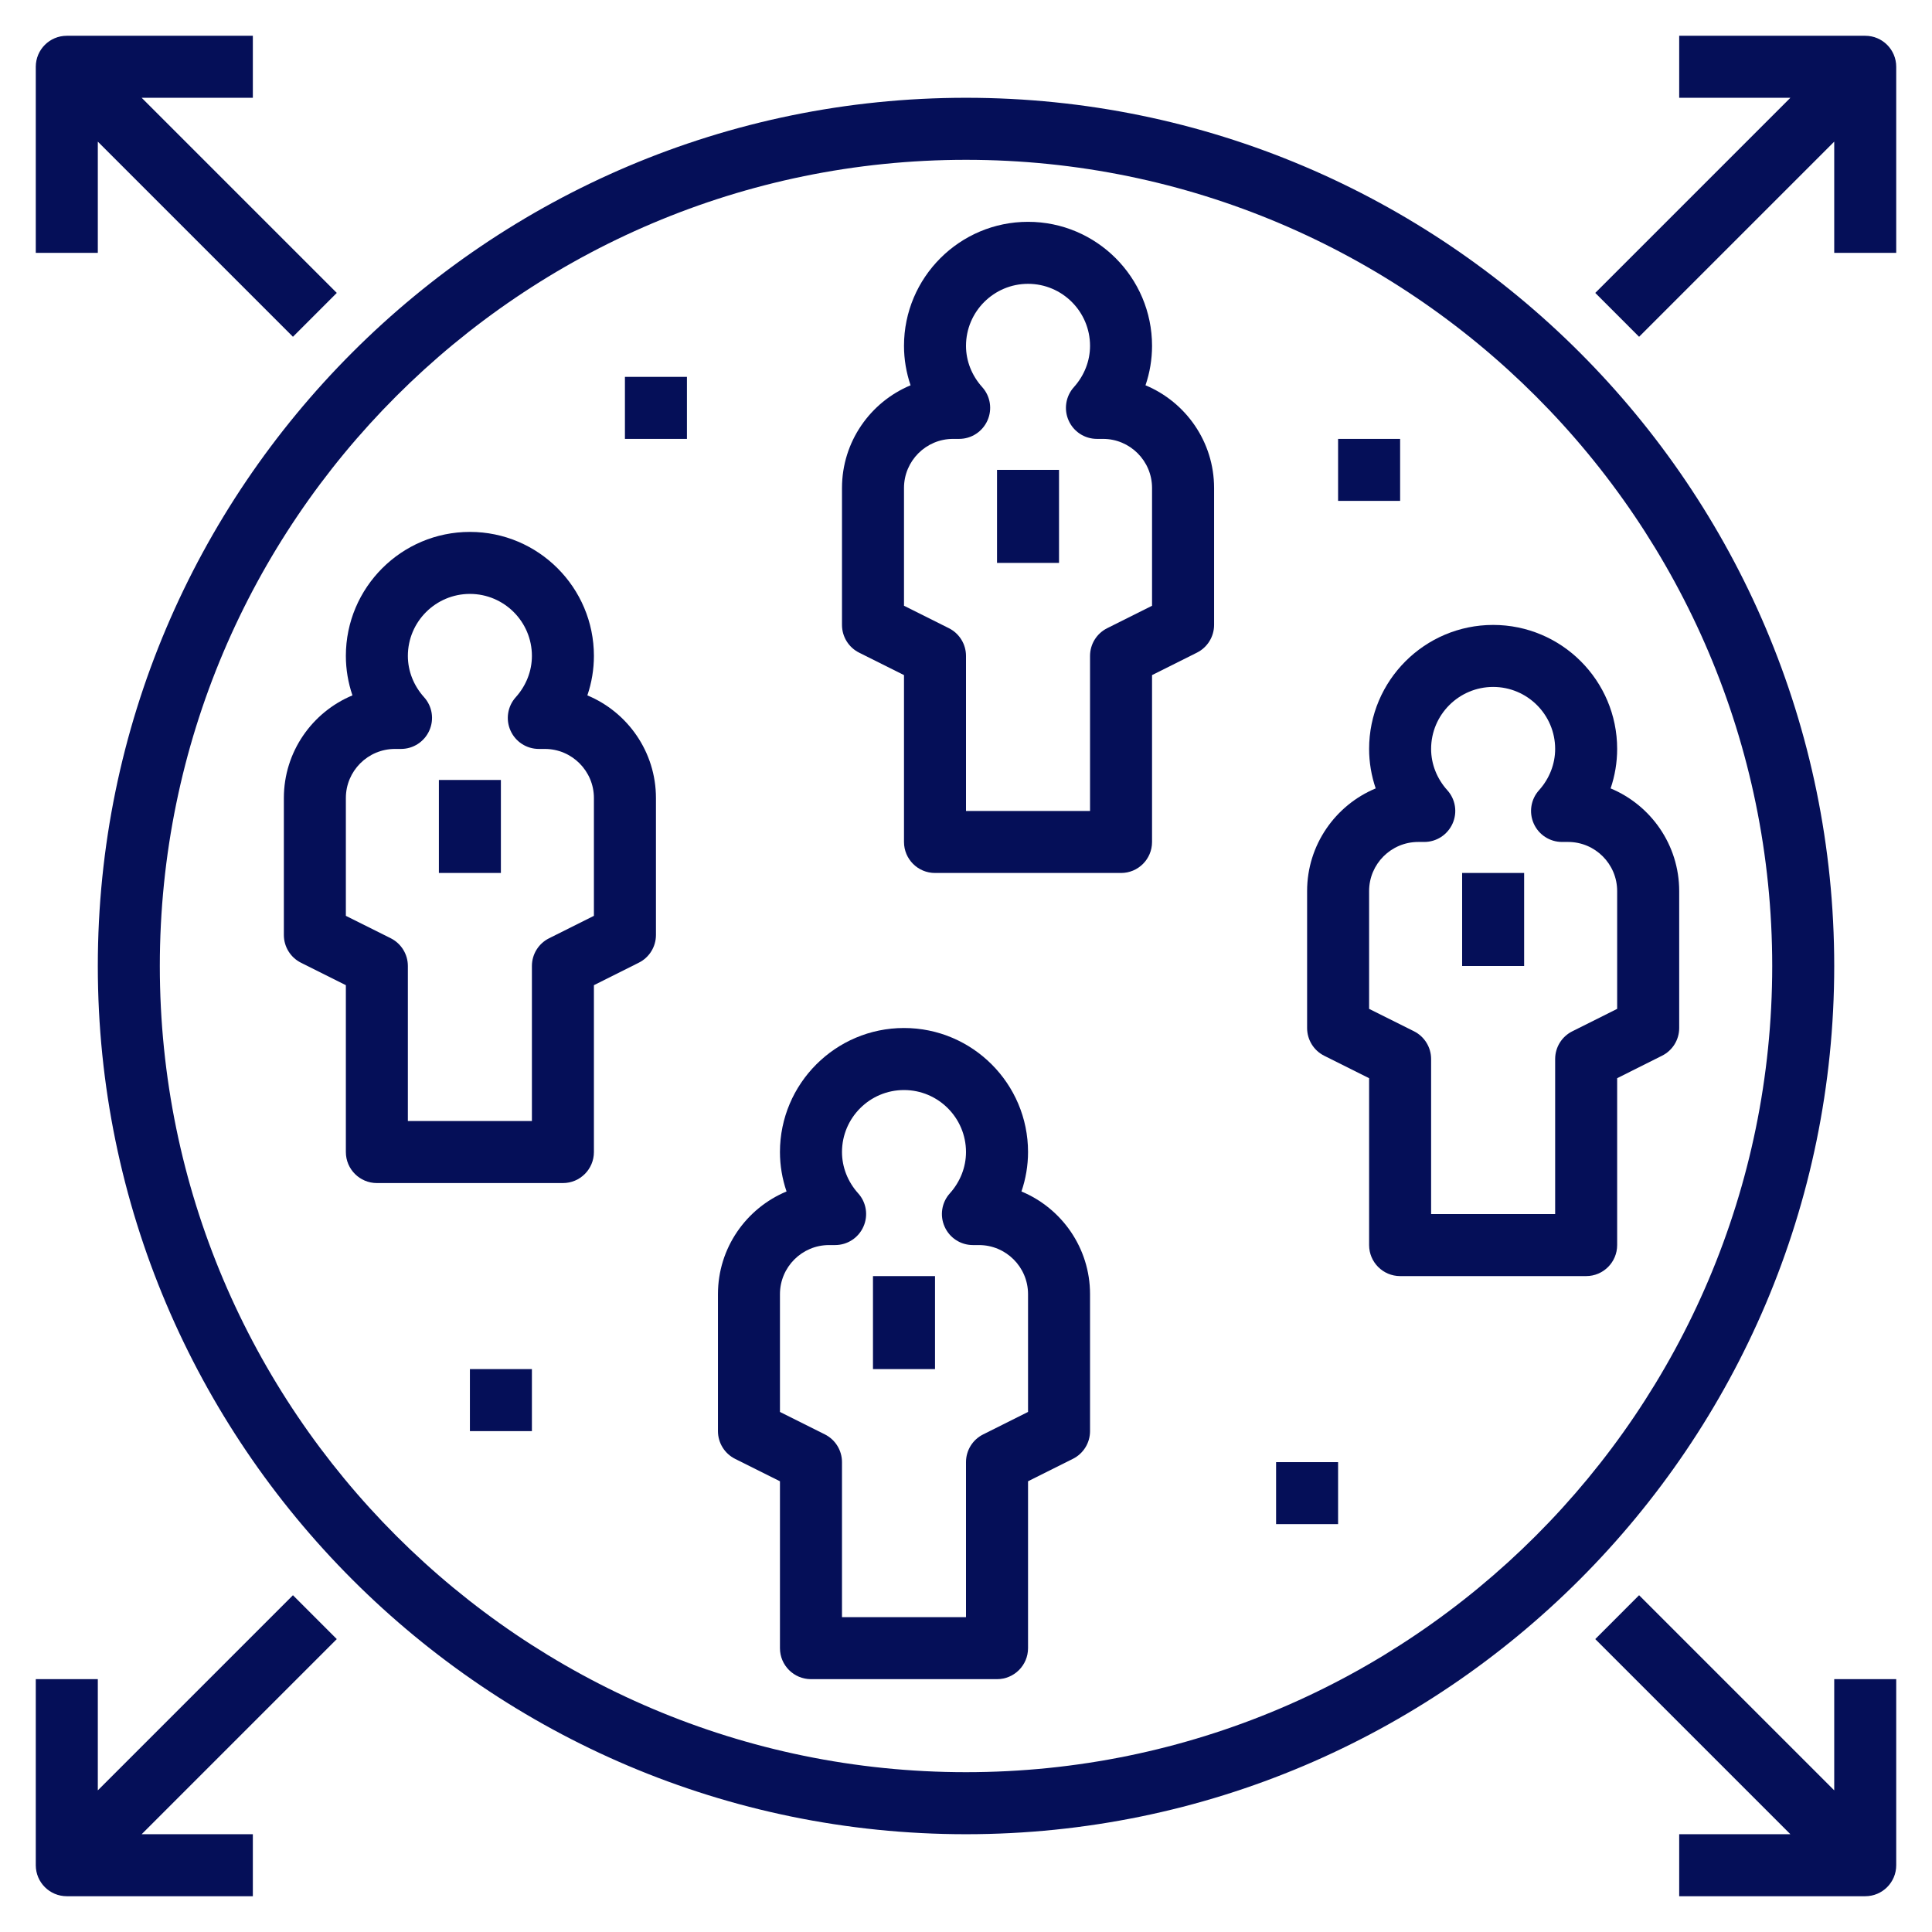 <?xml version="1.0" encoding="UTF-8"?> <svg xmlns="http://www.w3.org/2000/svg" viewBox="5431.333 5285 54 54"><path fill="#050f58" stroke="none" fill-opacity="1" stroke-width="1" stroke-opacity="1" font-size-adjust="none" id="tSvg3a058bbb89" d="M 5463.35 5295.769 C 5463.47 5295.417 5463.533 5295.045 5463.533 5294.667 C 5463.533 5292.755 5461.979 5291.2 5460.067 5291.2 C 5458.155 5291.2 5456.6 5292.755 5456.6 5294.667 C 5456.6 5295.045 5456.664 5295.417 5456.784 5295.769 C 5455.66 5296.237 5454.867 5297.347 5454.867 5298.639 C 5454.867 5299.915 5454.867 5301.191 5454.867 5302.467 C 5454.867 5302.795 5455.052 5303.095 5455.346 5303.242 C 5455.764 5303.451 5456.182 5303.66 5456.6 5303.869 C 5456.6 5305.424 5456.6 5306.979 5456.6 5308.533 C 5456.6 5309.013 5456.989 5309.4 5457.467 5309.4 C 5459.2 5309.4 5460.933 5309.4 5462.667 5309.4 C 5463.145 5309.4 5463.533 5309.013 5463.533 5308.533 C 5463.533 5306.979 5463.533 5305.424 5463.533 5303.869 C 5463.951 5303.66 5464.369 5303.451 5464.787 5303.242 C 5465.081 5303.095 5465.267 5302.795 5465.267 5302.467 C 5465.267 5301.191 5465.267 5299.915 5465.267 5298.639C 5465.267 5297.347 5464.474 5296.237 5463.35 5295.769Z M 5463.533 5301.931 C 5463.116 5302.14 5462.698 5302.349 5462.28 5302.558 C 5461.985 5302.705 5461.8 5303.005 5461.8 5303.333 C 5461.8 5304.778 5461.8 5306.222 5461.8 5307.667 C 5460.645 5307.667 5459.489 5307.667 5458.333 5307.667 C 5458.333 5306.222 5458.333 5304.778 5458.333 5303.333 C 5458.333 5303.005 5458.148 5302.705 5457.854 5302.558 C 5457.436 5302.349 5457.018 5302.14 5456.6 5301.931 C 5456.6 5300.833 5456.6 5299.736 5456.6 5298.639 C 5456.6 5297.882 5457.215 5297.267 5457.972 5297.267 C 5458.028 5297.267 5458.085 5297.267 5458.141 5297.267 C 5458.483 5297.267 5458.793 5297.066 5458.933 5296.752 C 5459.073 5296.44 5459.015 5296.074 5458.786 5295.82 C 5458.494 5295.496 5458.333 5295.087 5458.333 5294.667 C 5458.333 5293.711 5459.111 5292.933 5460.067 5292.933 C 5461.023 5292.933 5461.8 5293.711 5461.8 5294.667 C 5461.8 5295.087 5461.64 5295.496 5461.349 5295.82 C 5461.12 5296.074 5461.062 5296.44 5461.201 5296.752 C 5461.34 5297.066 5461.65 5297.267 5461.993 5297.267 C 5462.049 5297.267 5462.105 5297.267 5462.162 5297.267 C 5462.918 5297.267 5463.533 5297.882 5463.533 5298.639C 5463.533 5299.736 5463.533 5300.833 5463.533 5301.931Z" style=""></path><path fill="#050f58" stroke="none" fill-opacity="1" stroke-width="1" stroke-opacity="1" font-size-adjust="none" id="tSvgee6fa69ab7" d="M 5459.2 5298.133 C 5459.778 5298.133 5460.356 5298.133 5460.933 5298.133 C 5460.933 5299 5460.933 5299.867 5460.933 5300.733 C 5460.356 5300.733 5459.778 5300.733 5459.2 5300.733C 5459.2 5299.867 5459.2 5299 5459.2 5298.133Z" style=""></path><path fill="#050f58" stroke="none" fill-opacity="1" stroke-width="1" stroke-opacity="1" font-size-adjust="none" id="tSvg190b75e65be" d="M 5476.35 5307.036 C 5476.47 5306.683 5476.533 5306.311 5476.533 5305.933 C 5476.533 5304.021 5474.979 5302.467 5473.067 5302.467 C 5471.155 5302.467 5469.6 5304.021 5469.6 5305.933 C 5469.6 5306.311 5469.664 5306.683 5469.784 5307.036 C 5468.66 5307.504 5467.867 5308.614 5467.867 5309.905 C 5467.867 5311.181 5467.867 5312.457 5467.867 5313.733 C 5467.867 5314.062 5468.052 5314.362 5468.346 5314.509 C 5468.764 5314.718 5469.182 5314.927 5469.6 5315.136 C 5469.6 5316.69 5469.6 5318.245 5469.6 5319.8 C 5469.6 5320.279 5469.989 5320.667 5470.467 5320.667 C 5472.2 5320.667 5473.933 5320.667 5475.667 5320.667 C 5476.145 5320.667 5476.533 5320.279 5476.533 5319.8 C 5476.533 5318.245 5476.533 5316.69 5476.533 5315.136 C 5476.951 5314.927 5477.369 5314.717 5477.787 5314.508 C 5478.081 5314.362 5478.267 5314.062 5478.267 5313.733 C 5478.267 5312.457 5478.267 5311.181 5478.267 5309.905C 5478.267 5308.614 5477.474 5307.504 5476.35 5307.036Z M 5476.533 5313.198 C 5476.116 5313.407 5475.698 5313.616 5475.28 5313.825 C 5474.985 5313.972 5474.8 5314.272 5474.8 5314.6 C 5474.8 5316.044 5474.8 5317.489 5474.8 5318.933 C 5473.645 5318.933 5472.489 5318.933 5471.333 5318.933 C 5471.333 5317.489 5471.333 5316.044 5471.333 5314.6 C 5471.333 5314.272 5471.148 5313.972 5470.854 5313.824 C 5470.436 5313.615 5470.018 5313.406 5469.6 5313.198 C 5469.6 5312.1 5469.6 5311.003 5469.6 5309.905 C 5469.6 5309.149 5470.215 5308.533 5470.972 5308.533 C 5471.028 5308.533 5471.085 5308.533 5471.141 5308.533 C 5471.483 5308.533 5471.793 5308.332 5471.933 5308.018 C 5472.073 5307.706 5472.015 5307.341 5471.786 5307.087 C 5471.494 5306.763 5471.333 5306.354 5471.333 5305.933 C 5471.333 5304.977 5472.111 5304.2 5473.067 5304.2 C 5474.023 5304.2 5474.8 5304.977 5474.8 5305.933 C 5474.8 5306.354 5474.64 5306.763 5474.349 5307.087 C 5474.12 5307.341 5474.062 5307.706 5474.201 5308.018 C 5474.34 5308.332 5474.65 5308.533 5474.993 5308.533 C 5475.049 5308.533 5475.105 5308.533 5475.162 5308.533 C 5475.918 5308.533 5476.533 5309.149 5476.533 5309.905C 5476.533 5311.003 5476.533 5312.1 5476.533 5313.198Z" style=""></path><path fill="#050f58" stroke="none" fill-opacity="1" stroke-width="1" stroke-opacity="1" font-size-adjust="none" id="tSvg93c14aff62" d="M 5472.2 5309.4 C 5472.778 5309.4 5473.356 5309.4 5473.933 5309.4 C 5473.933 5310.267 5473.933 5311.133 5473.933 5312 C 5473.356 5312 5472.778 5312 5472.2 5312C 5472.2 5311.133 5472.2 5310.267 5472.2 5309.4Z" style=""></path><path fill="#050f58" stroke="none" fill-opacity="1" stroke-width="1" stroke-opacity="1" font-size-adjust="none" id="tSvg18b0d04f8a9" d="M 5447.75 5304.436 C 5447.87 5304.083 5447.933 5303.711 5447.933 5303.333 C 5447.933 5301.421 5446.379 5299.867 5444.467 5299.867 C 5442.555 5299.867 5441 5301.421 5441 5303.333 C 5441 5303.711 5441.064 5304.083 5441.184 5304.436 C 5440.06 5304.904 5439.267 5306.014 5439.267 5307.305 C 5439.267 5308.581 5439.267 5309.857 5439.267 5311.133 C 5439.267 5311.462 5439.452 5311.762 5439.746 5311.909 C 5440.164 5312.118 5440.582 5312.327 5441 5312.536 C 5441 5314.09 5441 5315.645 5441 5317.2 C 5441 5317.679 5441.389 5318.067 5441.867 5318.067 C 5443.6 5318.067 5445.333 5318.067 5447.067 5318.067 C 5447.545 5318.067 5447.933 5317.679 5447.933 5317.2 C 5447.933 5315.645 5447.933 5314.09 5447.933 5312.536 C 5448.351 5312.327 5448.769 5312.117 5449.187 5311.908 C 5449.481 5311.762 5449.667 5311.462 5449.667 5311.133 C 5449.667 5309.857 5449.667 5308.581 5449.667 5307.305C 5449.667 5306.014 5448.874 5304.904 5447.75 5304.436Z M 5447.933 5310.598 C 5447.516 5310.807 5447.098 5311.016 5446.68 5311.225 C 5446.385 5311.372 5446.2 5311.672 5446.2 5312 C 5446.2 5313.444 5446.2 5314.889 5446.2 5316.333 C 5445.045 5316.333 5443.889 5316.333 5442.733 5316.333 C 5442.733 5314.889 5442.733 5313.444 5442.733 5312 C 5442.733 5311.672 5442.548 5311.372 5442.254 5311.224 C 5441.836 5311.015 5441.418 5310.806 5441 5310.598 C 5441 5309.5 5441 5308.403 5441 5307.305 C 5441 5306.549 5441.615 5305.933 5442.372 5305.933 C 5442.428 5305.933 5442.485 5305.933 5442.541 5305.933 C 5442.883 5305.933 5443.193 5305.732 5443.333 5305.418 C 5443.473 5305.106 5443.415 5304.741 5443.186 5304.487 C 5442.894 5304.163 5442.733 5303.754 5442.733 5303.333 C 5442.733 5302.377 5443.511 5301.6 5444.467 5301.6 C 5445.423 5301.6 5446.2 5302.377 5446.2 5303.333 C 5446.2 5303.754 5446.04 5304.163 5445.749 5304.487 C 5445.52 5304.741 5445.462 5305.106 5445.601 5305.418 C 5445.74 5305.732 5446.05 5305.933 5446.393 5305.933 C 5446.449 5305.933 5446.505 5305.933 5446.562 5305.933 C 5447.318 5305.933 5447.933 5306.549 5447.933 5307.305C 5447.933 5308.403 5447.933 5309.5 5447.933 5310.598Z" style=""></path><path fill="#050f58" stroke="none" fill-opacity="1" stroke-width="1" stroke-opacity="1" font-size-adjust="none" id="tSvg106c5a260e0" d="M 5443.6 5306.8 C 5444.178 5306.8 5444.756 5306.8 5445.333 5306.8 C 5445.333 5307.667 5445.333 5308.533 5445.333 5309.4 C 5444.756 5309.4 5444.178 5309.4 5443.6 5309.4C 5443.6 5308.533 5443.6 5307.667 5443.6 5306.8Z" style=""></path><path fill="#050f58" stroke="none" fill-opacity="1" stroke-width="1" stroke-opacity="1" font-size-adjust="none" id="tSvg10b71c5609e" d="M 5459.883 5318.302 C 5460.003 5317.95 5460.067 5317.578 5460.067 5317.2 C 5460.067 5315.288 5458.512 5313.733 5456.6 5313.733 C 5454.688 5313.733 5453.133 5315.288 5453.133 5317.2 C 5453.133 5317.578 5453.197 5317.95 5453.317 5318.302 C 5452.193 5318.77 5451.4 5319.88 5451.4 5321.172 C 5451.4 5322.448 5451.4 5323.724 5451.4 5325 C 5451.4 5325.328 5451.585 5325.628 5451.88 5325.776 C 5452.298 5325.985 5452.716 5326.194 5453.133 5326.402 C 5453.133 5327.957 5453.133 5329.512 5453.133 5331.067 C 5453.133 5331.546 5453.522 5331.933 5454 5331.933 C 5455.733 5331.933 5457.467 5331.933 5459.2 5331.933 C 5459.678 5331.933 5460.067 5331.546 5460.067 5331.067 C 5460.067 5329.512 5460.067 5327.957 5460.067 5326.402 C 5460.485 5326.193 5460.903 5325.984 5461.321 5325.775 C 5461.615 5325.628 5461.8 5325.328 5461.8 5325 C 5461.8 5323.724 5461.8 5322.448 5461.8 5321.172C 5461.8 5319.88 5461.007 5318.77 5459.883 5318.302Z M 5460.067 5324.464 C 5459.649 5324.673 5459.231 5324.883 5458.813 5325.092 C 5458.519 5325.238 5458.333 5325.538 5458.333 5325.867 C 5458.333 5327.311 5458.333 5328.756 5458.333 5330.2 C 5457.178 5330.2 5456.022 5330.2 5454.867 5330.2 C 5454.867 5328.756 5454.867 5327.311 5454.867 5325.867 C 5454.867 5325.538 5454.681 5325.238 5454.387 5325.091 C 5453.969 5324.882 5453.551 5324.673 5453.133 5324.464 C 5453.133 5323.367 5453.133 5322.269 5453.133 5321.172 C 5453.133 5320.415 5453.749 5319.8 5454.505 5319.8 C 5454.562 5319.8 5454.618 5319.8 5454.674 5319.8 C 5455.017 5319.8 5455.327 5319.599 5455.466 5319.285 C 5455.606 5318.973 5455.548 5318.607 5455.319 5318.354 C 5455.027 5318.029 5454.867 5317.62 5454.867 5317.2 C 5454.867 5316.244 5455.644 5315.467 5456.6 5315.467 C 5457.556 5315.467 5458.333 5316.244 5458.333 5317.2 C 5458.333 5317.62 5458.173 5318.029 5457.882 5318.354 C 5457.653 5318.607 5457.595 5318.973 5457.735 5319.285 C 5457.873 5319.599 5458.184 5319.8 5458.526 5319.8 C 5458.582 5319.8 5458.639 5319.8 5458.695 5319.8 C 5459.452 5319.8 5460.067 5320.415 5460.067 5321.172C 5460.067 5322.269 5460.067 5323.367 5460.067 5324.464Z" style=""></path><path fill="#050f58" stroke="none" fill-opacity="1" stroke-width="1" stroke-opacity="1" font-size-adjust="none" id="tSvg1154afca525" d="M 5455.733 5320.667 C 5456.311 5320.667 5456.889 5320.667 5457.467 5320.667 C 5457.467 5321.533 5457.467 5322.4 5457.467 5323.267 C 5456.889 5323.267 5456.311 5323.267 5455.733 5323.267C 5455.733 5322.4 5455.733 5321.533 5455.733 5320.667Z" style=""></path><path fill="#050f58" stroke="none" fill-opacity="1" stroke-width="1" stroke-opacity="1" font-size-adjust="none" id="tSvg10015ce95c1" d="M 5458.333 5287.733 C 5444.953 5287.733 5434.067 5298.62 5434.067 5312 C 5434.067 5325.38 5444.953 5336.267 5458.333 5336.267 C 5471.714 5336.267 5482.6 5325.38 5482.6 5312C 5482.6 5298.62 5471.714 5287.733 5458.333 5287.733Z M 5458.333 5334.533 C 5445.909 5334.533 5435.8 5324.425 5435.8 5312 C 5435.8 5299.575 5445.909 5289.467 5458.333 5289.467 C 5470.758 5289.467 5480.867 5299.575 5480.867 5312C 5480.867 5324.425 5470.758 5334.533 5458.333 5334.533Z" style=""></path><path fill="#050f58" stroke="none" fill-opacity="1" stroke-width="1" stroke-opacity="1" font-size-adjust="none" id="tSvgd692fc30d6" d="M 5483.467 5286 C 5481.733 5286 5480 5286 5478.267 5286 C 5478.267 5286.578 5478.267 5287.156 5478.267 5287.733 C 5479.303 5287.733 5480.339 5287.733 5481.375 5287.733 C 5479.557 5289.551 5477.739 5291.369 5475.921 5293.187 C 5476.329 5293.596 5476.738 5294.004 5477.146 5294.413 C 5478.964 5292.595 5480.782 5290.777 5482.6 5288.959 C 5482.6 5289.995 5482.6 5291.031 5482.6 5292.067 C 5483.178 5292.067 5483.756 5292.067 5484.333 5292.067 C 5484.333 5290.333 5484.333 5288.6 5484.333 5286.867C 5484.333 5286.387 5483.945 5286 5483.467 5286Z" style=""></path><path fill="#050f58" stroke="none" fill-opacity="1" stroke-width="1" stroke-opacity="1" font-size-adjust="none" id="tSvg4eede07b6a" d="M 5482.6 5335.041 C 5480.782 5333.223 5478.964 5331.405 5477.146 5329.587 C 5476.738 5329.996 5476.329 5330.404 5475.921 5330.813 C 5477.739 5332.631 5479.557 5334.449 5481.375 5336.267 C 5480.339 5336.267 5479.303 5336.267 5478.267 5336.267 C 5478.267 5336.844 5478.267 5337.422 5478.267 5338 C 5480 5338 5481.733 5338 5483.467 5338 C 5483.945 5338 5484.333 5337.613 5484.333 5337.133 C 5484.333 5335.4 5484.333 5333.667 5484.333 5331.933 C 5483.756 5331.933 5483.178 5331.933 5482.6 5331.933C 5482.6 5332.969 5482.6 5334.005 5482.6 5335.041Z" style=""></path><path fill="#050f58" stroke="none" fill-opacity="1" stroke-width="1" stroke-opacity="1" font-size-adjust="none" id="tSvg18d8c4f2b85" d="M 5433.2 5338 C 5434.933 5338 5436.667 5338 5438.4 5338 C 5438.4 5337.422 5438.4 5336.844 5438.4 5336.267 C 5437.364 5336.267 5436.328 5336.267 5435.292 5336.267 C 5437.11 5334.449 5438.928 5332.631 5440.746 5330.813 C 5440.338 5330.404 5439.929 5329.996 5439.521 5329.587 C 5437.703 5331.405 5435.885 5333.223 5434.067 5335.041 C 5434.067 5334.005 5434.067 5332.969 5434.067 5331.933 C 5433.489 5331.933 5432.911 5331.933 5432.333 5331.933 C 5432.333 5333.667 5432.333 5335.4 5432.333 5337.133C 5432.333 5337.613 5432.722 5338 5433.2 5338Z" style=""></path><path fill="#050f58" stroke="none" fill-opacity="1" stroke-width="1" stroke-opacity="1" font-size-adjust="none" id="tSvge9541c543" d="M 5434.067 5288.959 C 5435.885 5290.777 5437.703 5292.595 5439.521 5294.413 C 5439.929 5294.004 5440.338 5293.596 5440.746 5293.187 C 5438.928 5291.369 5437.11 5289.551 5435.292 5287.733 C 5436.328 5287.733 5437.364 5287.733 5438.4 5287.733 C 5438.4 5287.156 5438.4 5286.578 5438.4 5286 C 5436.667 5286 5434.933 5286 5433.2 5286 C 5432.722 5286 5432.333 5286.387 5432.333 5286.867 C 5432.333 5288.6 5432.333 5290.333 5432.333 5292.067 C 5432.911 5292.067 5433.489 5292.067 5434.067 5292.067C 5434.067 5291.031 5434.067 5289.995 5434.067 5288.959Z" style=""></path><path fill="#050f58" stroke="none" fill-opacity="1" stroke-width="1" stroke-opacity="1" font-size-adjust="none" id="tSvg4c52148b4b" d="M 5467 5325.867 C 5467.578 5325.867 5468.156 5325.867 5468.733 5325.867 C 5468.733 5326.444 5468.733 5327.022 5468.733 5327.6 C 5468.156 5327.6 5467.578 5327.6 5467 5327.6C 5467 5327.022 5467 5326.444 5467 5325.867Z" style=""></path><path fill="#050f58" stroke="none" fill-opacity="1" stroke-width="1" stroke-opacity="1" font-size-adjust="none" id="tSvg2c26b8395b" d="M 5448.8 5295.533 C 5449.378 5295.533 5449.956 5295.533 5450.533 5295.533 C 5450.533 5296.111 5450.533 5296.689 5450.533 5297.267 C 5449.956 5297.267 5449.378 5297.267 5448.8 5297.267C 5448.8 5296.689 5448.8 5296.111 5448.8 5295.533Z" style=""></path><path fill="#050f58" stroke="none" fill-opacity="1" stroke-width="1" stroke-opacity="1" font-size-adjust="none" id="tSvgf67dedd2b2" d="M 5444.467 5323.267 C 5445.045 5323.267 5445.622 5323.267 5446.2 5323.267 C 5446.2 5323.844 5446.2 5324.422 5446.2 5325 C 5445.622 5325 5445.045 5325 5444.467 5325C 5444.467 5324.422 5444.467 5323.844 5444.467 5323.267Z" style=""></path><path fill="#050f58" stroke="none" fill-opacity="1" stroke-width="1" stroke-opacity="1" font-size-adjust="none" id="tSvg144ea0c86dc" d="M 5468.733 5297.267 C 5469.311 5297.267 5469.889 5297.267 5470.467 5297.267 C 5470.467 5297.844 5470.467 5298.422 5470.467 5299 C 5469.889 5299 5469.311 5299 5468.733 5299C 5468.733 5298.422 5468.733 5297.844 5468.733 5297.267Z" style=""></path><defs> </defs></svg> 